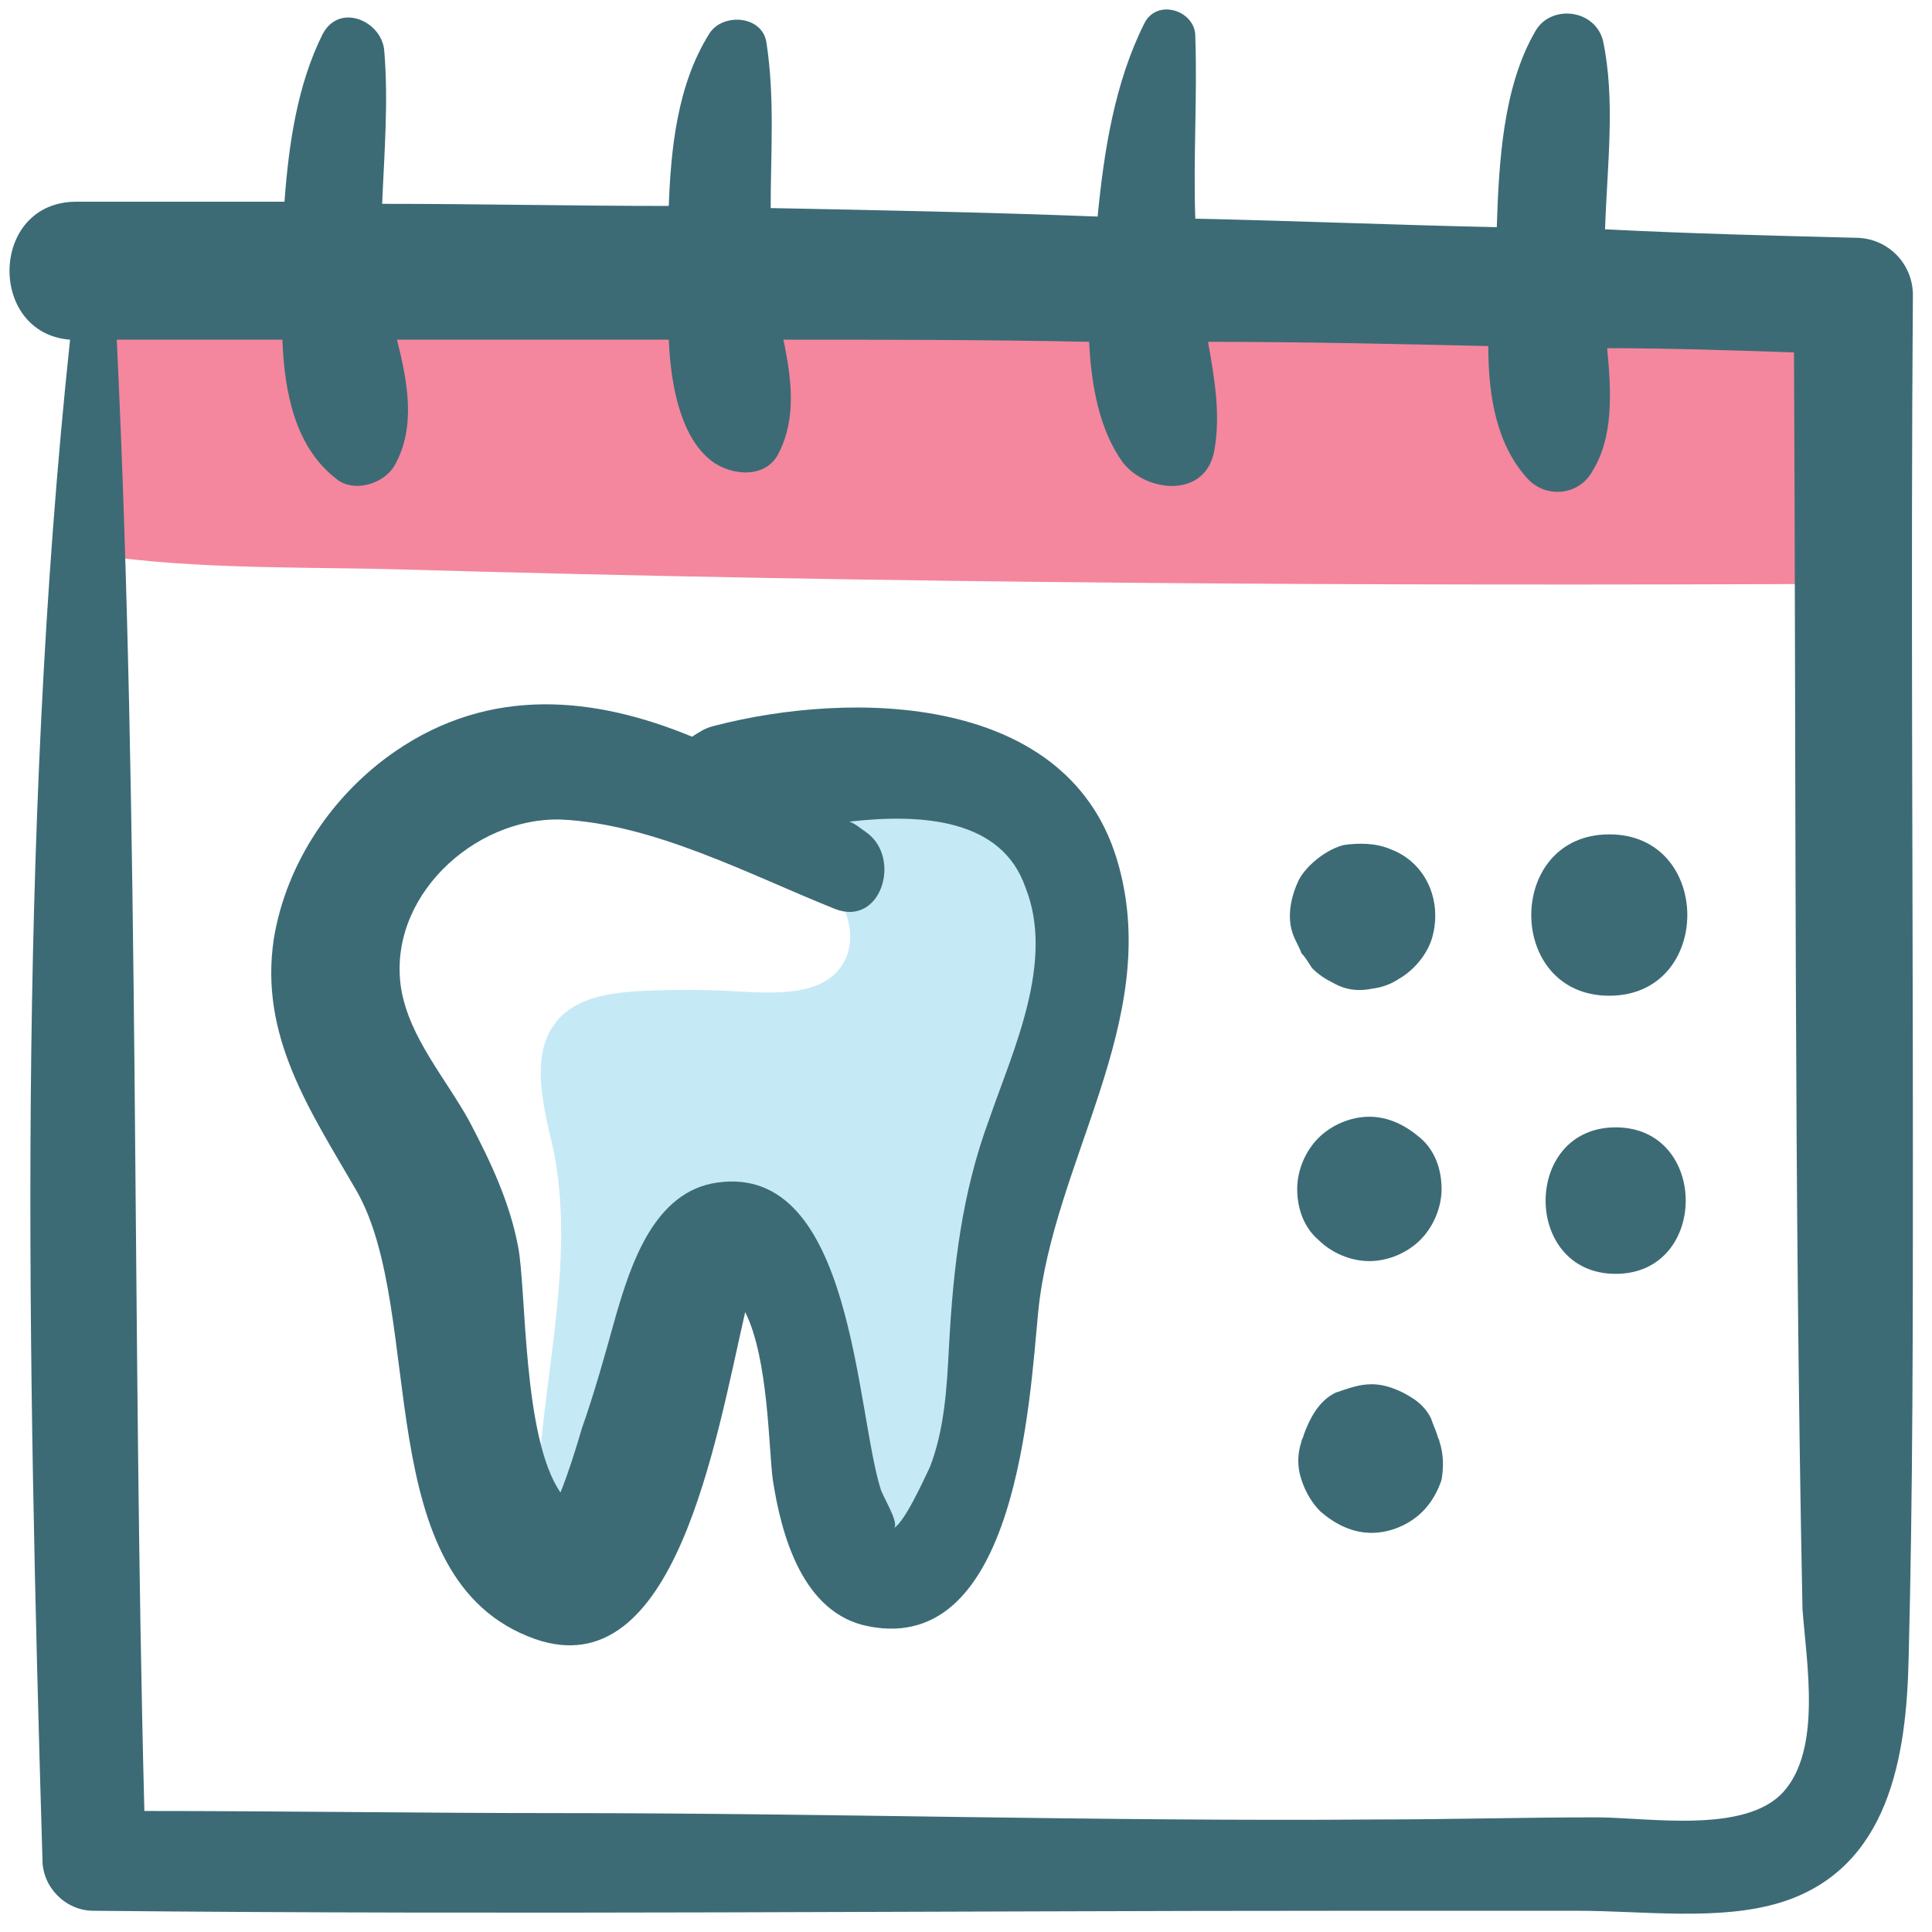 <svg id="Layer_1" enable-background="new 0 0 91 91" height="512" viewBox="0 0 91 91" width="512" xmlns="http://www.w3.org/2000/svg"><g><path d="m3.7 26c4.7.8 9.6.7 14.4.8 24.1.7 46.5.8 69.1.7v-10c-.1-.6-.2-1.2-.6-1.7-.5-.6-1.3-.8-2-1-21.6-5.3-44.2-1.5-66.4-3.1-3.3-.2-10.4-1.4-13.1 1.3-2.5 2.6-1.7 9.6-1.4 13z" fill="#f4879d"/><path d="m38.7 41.2c1.1 1.1 1.8 2.9 1 4.2-.9 1.5-3.1 1.4-4.9 1.3-1.7-.1-3.3-.1-5 0-1.2.1-2.4.3-3.3 1.1-1.7 1.6-.9 4.3-.4 6.5 1.1 5.8-.9 11.7-.8 17.6.1 1.6.8 3.6 2.4 3.3.8-.1 1.4-.9 1.8-1.6 1.6-2.9 2.7-6.1 3.2-9.4.3-2 .9-4.5 2.9-4.7 2.3 3.7 3.9 8 4.4 12.3.2 1.4.9 3.3 2.2 2.9.5-.1.9-.6 1.2-1 2.8-4.1 2.3-9.5 3.7-14.2 1-3.4 2.9-6.5 4-9.9s1.2-7.4-1.1-10.1c-2.7-3.2-7.4-3.3-11.5-3.2-5.4.3-1.8 2.9.2 4.9z" fill="#c6e9f6"/><g><g><g><path d="m35.3 19.8c2.4 0 2.4-3.8 0-3.8s-2.4 3.8 0 3.8z" fill="#3c6b76"/></g></g><g fill="#3c6b76"><path d="m33.6 34.2c-.4.1-.7.3-1 .5-4.6-1.9-9.5-2.4-14 .7-2.9 2-5.1 5.2-5.7 8.8-.7 4.6 1.7 8.1 3.9 11.9 3.3 5.8.5 18.3 8.4 21.1 6.6 2.3 8.5-9.3 9.9-15.4 1.1 2.2 1.1 6.4 1.3 7.9.4 2.6 1.4 6.3 4.5 6.9 7 1.4 7.6-10.7 8-14.8.7-7.1 5.8-13.7 3.8-21-2.2-8.2-12.6-8.3-19.1-6.6zm13 18.5c-1.3 3.5-1.7 7-1.9 10.7-.1 1.9-.2 3.9-.9 5.7-.2.4-1.3 2.9-1.8 2.9.5 0-.3-1.3-.5-1.8-1.2-3.7-1.3-15.4-7.7-14.5-3 .4-4.1 3.9-4.8 6.3-.5 1.8-1 3.6-1.6 5.3-.2.7-.6 2-1 3-1.8-2.6-1.6-9.6-2-11.6-.4-2.1-1.3-4-2.3-5.9-1.1-2-2.8-3.9-3.2-6.2-.7-4.3 3.4-8.1 7.5-8 4.4.2 8.9 2.6 12.9 4.2 2.2.9 3.2-2.4 1.5-3.6-.3-.2-.5-.4-.8-.5 3.5-.4 7.2-.1 8.3 3.1 1.4 3.5-.6 7.7-1.7 10.9z"/><path d="m90.1 54.5c0-13.5-.1-27.1 0-40.6 0-1.5-1.2-2.7-2.7-2.7-3.9-.1-7.9-.2-11.8-.4.1-3 .5-6.1-.1-8.9-.4-1.5-2.5-1.7-3.2-.4-1.5 2.6-1.7 6.1-1.8 9.2-4.7-.1-9.5-.3-14.2-.4-.1-2.9.1-5.7 0-8.6 0-1.2-1.8-1.8-2.4-.6-1.4 2.8-1.9 6-2.2 9.1-5.2-.2-10.3-.3-15.4-.4 0-2.6.2-5.2-.2-7.8-.2-1.3-2.1-1.4-2.7-.4-1.5 2.4-1.8 5.4-1.9 8.1-4.5 0-9-.1-13.5-.1.1-2.4.3-4.8.1-7.2-.1-1.4-2.1-2.3-2.9-.8-1.2 2.4-1.6 5.2-1.8 7.9-3.3 0-6.5 0-9.8 0-4.1 0-4.2 6.2-.3 6.5-2.5 23.6-2 47.9-1.3 71.6 0 1.3 1.1 2.4 2.4 2.4 19.8.2 39.6 0 59.4 0h10.5c3.1 0 6.7.5 9.6-.4 5.1-1.6 5.9-6.9 6-11.5.2-7.8.2-15.7.2-23.6zm-6.1 29.9c-1.8 2-6.4 1.2-8.8 1.2-3.5 0-7 .1-10.4.1-12.8.1-25.6-.3-38.4-.3-6.5 0-13-.1-19.6-.1-.6-23.1-.2-46.3-1.3-69.3h7.8c.1 2.5.6 5.1 2.6 6.6.8.6 2.2.2 2.7-.7 1-1.8.6-3.9.1-5.9h12.8c.1 2.3.6 4.6 2 5.7.9.7 2.6.9 3.2-.4.8-1.6.6-3.4.2-5.3 4.8 0 9.6 0 14.4.1.1 2.1.5 4.2 1.6 5.7 1.1 1.4 3.9 1.7 4.3-.6.3-1.7 0-3.4-.3-5.1 4.4 0 8.8.1 13.2.2 0 2.4.4 4.7 1.9 6.3.9.9 2.4.7 3-.4 1-1.6.9-3.7.7-5.8 2.9 0 5.9.1 8.8.2.1 19.7 0 39.5.4 59.2.2 2.6.9 6.6-.9 8.6z"/></g><path d="m64.9 46.5c.1 0 .1 0 0 0-.2 0-.5.1-.8.1.6 0 1.2-.1 1.8-.5.7-.4 1.4-1.2 1.6-2.1.4-1.7-.4-3.4-2-4-.7-.3-1.5-.3-2.2-.2-.8.2-1.7.9-2.1 1.6-.4.8-.6 1.8-.3 2.6.1.3.3.6.4.9.2.2.3.4.5.7.3.3.6.5 1 .7.7.4 1.4.4 2.1.2z" fill="#3c6b76"/><g><g><path d="m75.8 46.9c4.9 0 4.9-7.6 0-7.6s-4.9 7.6 0 7.6z" fill="#3c6b76"/></g></g><path d="m64.5 59.4c.9 0 1.8-.4 2.4-1s1-1.5 1-2.4-.3-1.8-1-2.4-1.5-1-2.4-1-1.8.4-2.4 1-1 1.5-1 2.4.3 1.8 1 2.4c.6.6 1.5 1 2.4 1z" fill="#3c6b76"/><g><g><path d="m76.1 60c4.4 0 4.4-6.9 0-6.9s-4.4 6.9 0 6.9z" fill="#3c6b76"/></g></g><path d="m67.8 67.9c0-.1-.1-.2-.1-.3-.1-.3-.2-.5-.3-.8-.2-.4-.5-.7-.8-.9-.6-.4-1.3-.7-2-.7-.6 0-1.1.2-1.7.4-.8.4-1.2 1.2-1.5 2 0 .1-.1.2-.1.3-.2.6-.2 1.2 0 1.8s.5 1.1.9 1.5c.7.6 1.5 1 2.4 1s1.8-.4 2.4-1c.4-.4.7-.9.9-1.5.1-.6.1-1.2-.1-1.8z" fill="#3c6b76"/></g></g></svg>